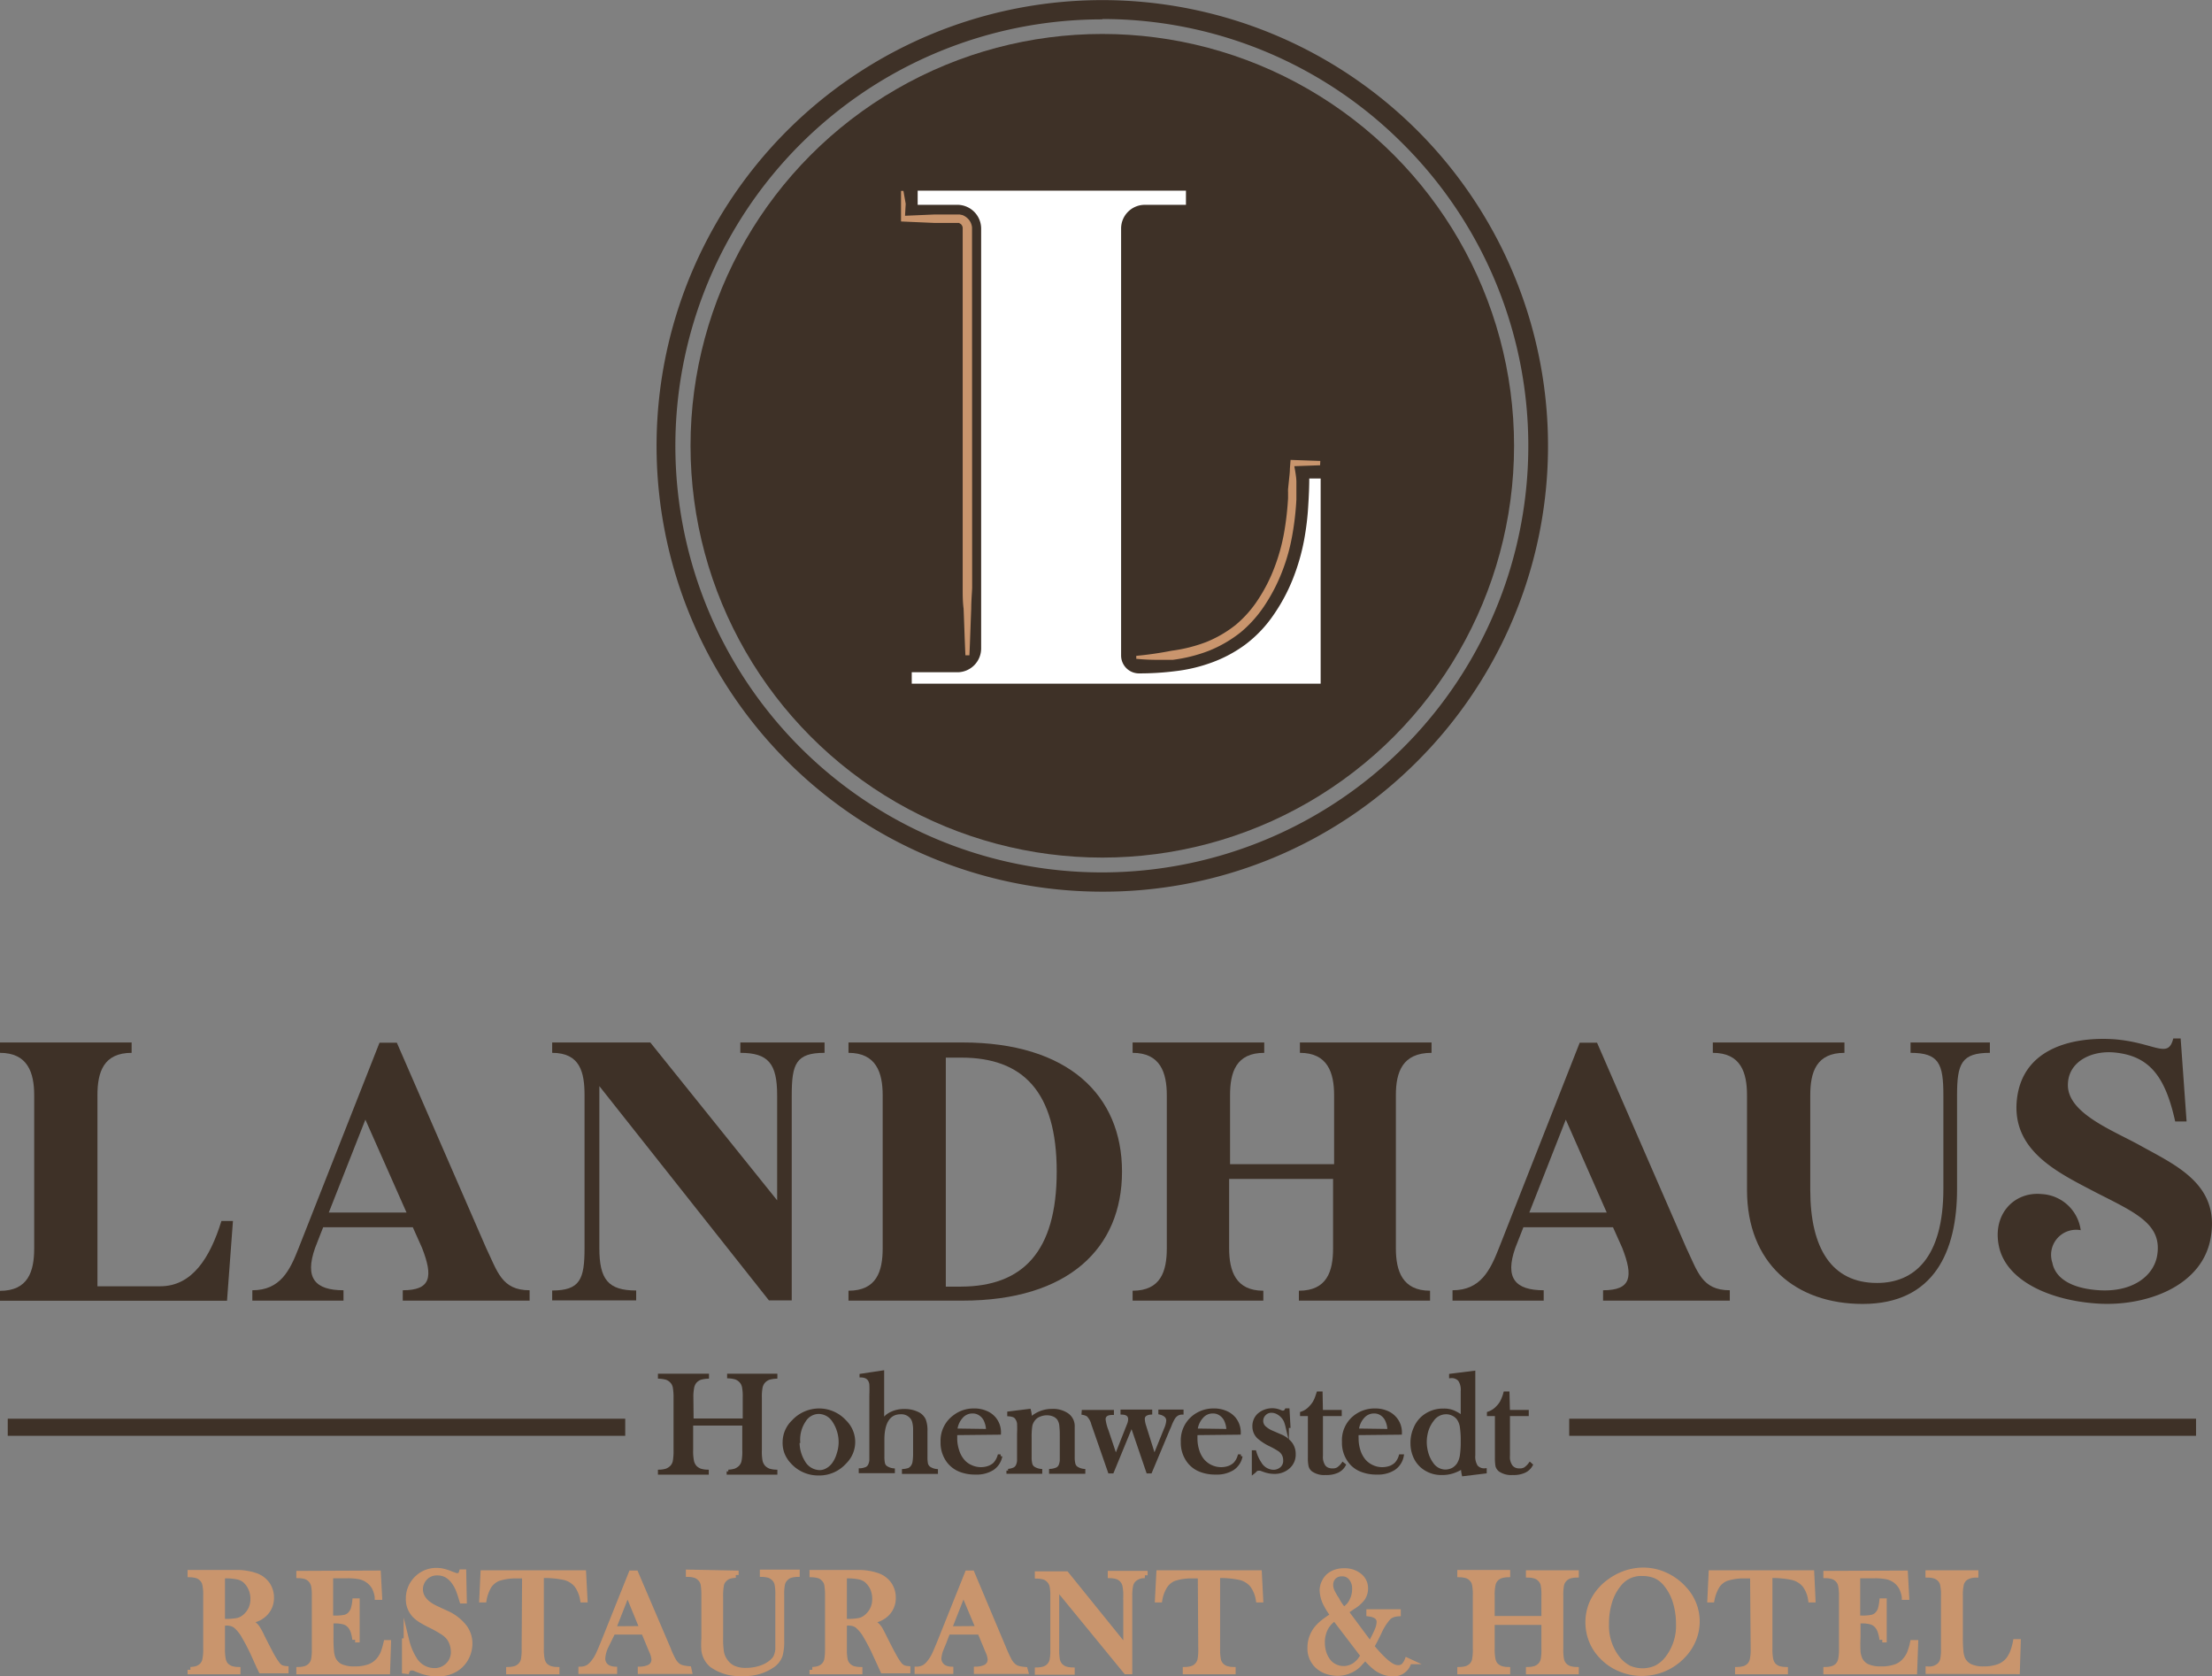 <?xml version="1.0" encoding="UTF-8"?> <svg xmlns="http://www.w3.org/2000/svg" id="Ebene_1" data-name="Ebene 1" viewBox="0 0 194.09 147.08"><rect x="0" y="0" width="194.09" height="147.08" fill="#808080" stroke="none"/><defs><style>.cls-1,.cls-5{fill:#3e3127;}.cls-2,.cls-4{fill:#c9956d;}.cls-3{fill:#fff;}.cls-4{stroke:#c9956d;stroke-width:0.5px;}.cls-4,.cls-5{stroke-miterlimit:10;}.cls-5{stroke:#3e3127;stroke-width:0.3px;}</style></defs><circle class="cls-1" cx="96.72" cy="39.11" r="36.13"></circle><path class="cls-1" d="M421.66,290.56a39.11,39.11,0,1,1,27.66-11.46A38.86,38.86,0,0,1,421.66,290.56Zm0-76.53a37.42,37.42,0,1,0,26.46,11A37.18,37.18,0,0,0,421.66,214Z" transform="translate(-324.94 -212.33)"></path><path class="cls-2" d="M440.79,252.77l-2.61-.09-.06.78c0,.34-.05.68-.08,1l-.08.78a2.81,2.81,0,0,0,0,.29v.12c0,.08,0,.17,0,.25v.14a25.77,25.77,0,0,1-.36,3.09,16.64,16.64,0,0,1-.84,3,14.13,14.13,0,0,1-1.39,2.74,10,10,0,0,1-2,2.28,10.37,10.37,0,0,1-2.62,1.52,13.31,13.31,0,0,1-3,.75,30.91,30.91,0,0,1-3.11.45v.26a18.4,18.4,0,0,0,1.86.09c.43,0,.88,0,1.35,0a13.59,13.59,0,0,0,3.15-.79,11.18,11.18,0,0,0,2.82-1.64,10.83,10.83,0,0,0,2.16-2.46,15.34,15.34,0,0,0,1.47-2.88,16.61,16.61,0,0,0,.87-3.11,25.07,25.07,0,0,0,.37-3.18l0-.49c0-.11,0-.21,0-.32s0-.5,0-.76v0c0-.41-.13-1.07-.18-1.36l2.26-.08Z" transform="translate(-324.94 -212.33)"></path><path class="cls-2" d="M410.23,233v-.71a1.25,1.25,0,0,0-.43-.84,1.33,1.33,0,0,0-.41-.25l-.24-.05-.12,0h-.78c-.41,0-.89,0-1.35,0l-2.55.11.06-1.05-.2-1.13H404v2.68l2.95.13c.46,0,.91,0,1.35,0H409l.09,0,.16.1a.49.49,0,0,1,.16.32v30.51c0,.36,0,.74,0,1.11,0,.6,0,1.2.08,1.8.05,1.18.1,2.89.16,4.09H410c.06-1.2.11-2.92.16-4.1,0-.59.05-1.19.08-1.79,0-.37,0-.75,0-1.11Z" transform="translate(-324.94 -212.33)"></path><path class="cls-3" d="M436.72,266.23a15.71,15.71,0,0,0,1.72-3.26,18.46,18.46,0,0,0,.93-3.27,24,24,0,0,0,.36-3c.06-.92.09-1.71.09-2.39h1v18H404.94v-1h4a2.09,2.09,0,0,0,2.09-2.08V232.38A2.09,2.09,0,0,0,409,230.3h-3.54v-1.24H429v1.24h-3.6a2.08,2.08,0,0,0-2.09,2.08v37.46a1.57,1.57,0,0,0,1.58,1.57h0a25.15,25.15,0,0,0,3.21-.2,13.91,13.91,0,0,0,3.18-.76,11.7,11.7,0,0,0,2.93-1.57A11,11,0,0,0,436.72,266.23Z" transform="translate(-324.94 -212.33)"></path><path class="cls-4" d="M344.43,354.75V357a4.26,4.26,0,0,0,.08.95,1.13,1.13,0,0,0,.27.52,1.36,1.36,0,0,0,.41.26,2.19,2.19,0,0,0,.6.1v.14h-4.14v-.14a2.2,2.2,0,0,0,.61-.1,1.36,1.36,0,0,0,.41-.26,1.05,1.05,0,0,0,.27-.51,4.43,4.43,0,0,0,.08-1v-4.63a4.43,4.43,0,0,0-.08-1,1,1,0,0,0-.27-.5,1.09,1.09,0,0,0-.41-.27,2.34,2.34,0,0,0-.61-.1v-.14h4.16a5,5,0,0,1,1.57.27,2.07,2.07,0,0,1,1,.75,2,2,0,0,1,.35,1.16,1.9,1.9,0,0,1-.77,1.57,2.11,2.11,0,0,1-.51.29,6.18,6.18,0,0,1-.75.21,1.94,1.94,0,0,1,.57.33,1.49,1.49,0,0,1,.27.33,5.53,5.53,0,0,1,.37.7q.58,1.15.87,1.68a6.12,6.12,0,0,0,.5.77,1,1,0,0,0,.31.27,1.36,1.36,0,0,0,.42.1v.14h-2.15l-.21-.44-.45-1a17.61,17.61,0,0,0-.82-1.58,3.34,3.34,0,0,0-.76-.94,1.33,1.33,0,0,0-.38-.18,1.72,1.72,0,0,0-.49-.05Zm0-.14h.25a5.09,5.09,0,0,0,1.15-.09,1.56,1.56,0,0,0,.65-.36,2,2,0,0,0,.68-1.56,2.18,2.18,0,0,0-.2-.94,2,2,0,0,0-.54-.72,1.54,1.54,0,0,0-.65-.29,4.88,4.88,0,0,0-1.07-.09h-.27Z" transform="translate(-324.94 -212.33)"></path><path class="cls-4" d="M358.11,350.37l.11,2.07h-.15a2.68,2.68,0,0,0-.28-.88,1.93,1.93,0,0,0-.57-.61,2,2,0,0,0-.71-.31,5.5,5.5,0,0,0-1.11-.09h-1.48v3.77h.39a4,4,0,0,0,.89-.07,1,1,0,0,0,.48-.27,1.3,1.3,0,0,0,.27-.43,3.62,3.62,0,0,0,.15-.74h.15l0,3.37h-.15a3.26,3.26,0,0,0-.17-.78,1.47,1.47,0,0,0-.31-.5,1.08,1.08,0,0,0-.51-.3,2.91,2.91,0,0,0-.79-.09h-.37V356a11.9,11.9,0,0,0,.05,1.25,2,2,0,0,0,.17.66,1.39,1.39,0,0,0,.67.66,2.85,2.85,0,0,0,1.19.21,3.76,3.76,0,0,0,1.3-.19,2,2,0,0,0,.86-.6,2.51,2.51,0,0,0,.38-.61,7.46,7.46,0,0,0,.27-.91H359l-.08,2.5h-7.73v-.14a2.19,2.19,0,0,0,.6-.1,1.19,1.19,0,0,0,.41-.26,1.05,1.05,0,0,0,.28-.52,4.4,4.4,0,0,0,.07-.95v-4.63a4.4,4.4,0,0,0-.07-.95,1.13,1.13,0,0,0-.68-.78,2.34,2.34,0,0,0-.61-.1v-.14Z" transform="translate(-324.94 -212.33)"></path><path class="cls-4" d="M360.46,358.92l0-2.6h.15a5.5,5.5,0,0,0,.65,1.56,2.08,2.08,0,0,0,1.77,1.05,1.67,1.67,0,0,0,1.23-.48,1.63,1.63,0,0,0,.49-1.22,2.17,2.17,0,0,0-.11-.66,1.91,1.91,0,0,0-.29-.57,2.2,2.2,0,0,0-.52-.47,11.35,11.35,0,0,0-1-.57,10.29,10.29,0,0,1-.95-.51,3.06,3.06,0,0,1-.53-.42,2,2,0,0,1-.55-1.44,2.42,2.42,0,0,1,.82-1.84,2.36,2.36,0,0,1,1.63-.61,2.47,2.47,0,0,1,.56.06,4.56,4.56,0,0,1,.69.23l.44.16a1,1,0,0,0,.21,0c.15,0,.25-.11.31-.32h.14l.05,2.49h-.15c-.12-.4-.22-.7-.3-.91a3,3,0,0,0-.3-.59,2.24,2.24,0,0,0-.7-.73,1.7,1.7,0,0,0-.88-.23,1.44,1.44,0,0,0-1.14.48,1.42,1.42,0,0,0-.28.46,1.37,1.37,0,0,0-.1.52c0,.7.47,1.27,1.39,1.7l.91.42A4.12,4.12,0,0,1,365.6,355a2.35,2.35,0,0,1,.54,1.53,2.63,2.63,0,0,1-.24,1.1,2.54,2.54,0,0,1-1,1.13,3,3,0,0,1-1.58.4,4.24,4.24,0,0,1-1.61-.32l-.48-.2-.17,0a.43.43,0,0,0-.43.3Z" transform="translate(-324.94 -212.33)"></path><path class="cls-4" d="M371,350.56l-.87,0a4.87,4.87,0,0,0-1.49.24,1.8,1.8,0,0,0-.81.67,3.55,3.55,0,0,0-.44,1.2h-.15l.11-2.32h8.77l.12,2.32h-.15a3,3,0,0,0-.55-1.32,2.09,2.09,0,0,0-1.08-.65,8.78,8.78,0,0,0-2.05-.17V357a4.26,4.26,0,0,0,.08.95,1.13,1.13,0,0,0,.27.52,1.23,1.23,0,0,0,.42.26,2.19,2.19,0,0,0,.6.1v.14H369.6v-.14a2.19,2.19,0,0,0,.6-.1,1.19,1.19,0,0,0,.41-.26,1.07,1.07,0,0,0,.28-.51,4.57,4.57,0,0,0,.07-1Z" transform="translate(-324.94 -212.33)"></path><path class="cls-4" d="M385.4,358.94h-4.25v-.14a2,2,0,0,0,.8-.19.75.75,0,0,0,.4-.68,2,2,0,0,0-.18-.69l-.11-.26-.62-1.49h-2.85l-.34.87-.16.39a2.89,2.89,0,0,0-.29,1.09.91.91,0,0,0,.1.43.92.92,0,0,0,.29.33,1.39,1.39,0,0,0,.65.2v.14h-2.9v-.14a1.4,1.4,0,0,0,.6-.16,1.81,1.81,0,0,0,.5-.47,3.28,3.28,0,0,0,.41-.66c.13-.27.3-.68.52-1.22l2.37-5.92h.37l2.82,6.6A8.61,8.61,0,0,0,384,358a1.64,1.64,0,0,0,.4.48,1.22,1.22,0,0,0,.36.18,3.65,3.65,0,0,0,.6.1Zm-4.07-3.7L380,352l-1.28,3.26Z" transform="translate(-324.94 -212.33)"></path><path class="cls-4" d="M389.5,350.37v.14a2.19,2.19,0,0,0-.6.1,1,1,0,0,0-.41.27.92.92,0,0,0-.28.52,5.41,5.41,0,0,0-.07,1.08V356a7.36,7.36,0,0,0,.07,1.25,1.85,1.85,0,0,0,.27.72,1.89,1.89,0,0,0,.77.72,2.59,2.59,0,0,0,1.15.22,4.13,4.13,0,0,0,1.28-.2,2.77,2.77,0,0,0,1-.55,1.38,1.38,0,0,0,.38-.47,2.2,2.2,0,0,0,.16-.66c0-.17,0-.58,0-1.22v-3.51a4.57,4.57,0,0,0-.07-1,1,1,0,0,0-.28-.5,1.09,1.09,0,0,0-.41-.27,2.19,2.19,0,0,0-.6-.1v-.14h3v.14a2.19,2.19,0,0,0-.6.1,1,1,0,0,0-.41.27,1,1,0,0,0-.28.51,4.4,4.4,0,0,0-.07.95v4a4.53,4.53,0,0,1-.14,1.3,1.76,1.76,0,0,1-.56.77,4.14,4.14,0,0,1-2.7.79,4.07,4.07,0,0,1-2.7-.75,2,2,0,0,1-.67-1.26,7.47,7.47,0,0,1,0-1v-3.81a5.38,5.38,0,0,0-.07-1,1,1,0,0,0-.28-.5,1,1,0,0,0-.41-.27,2.19,2.19,0,0,0-.6-.1v-.14Z" transform="translate(-324.94 -212.33)"></path><path class="cls-4" d="M399,354.75V357a4.4,4.4,0,0,0,.07.95,1.05,1.05,0,0,0,.28.52,1.2,1.2,0,0,0,.4.26,2.27,2.27,0,0,0,.61.1v.14h-4.14v-.14a2.19,2.19,0,0,0,.6-.1,1.25,1.25,0,0,0,.41-.26,1.07,1.07,0,0,0,.28-.51,5.38,5.38,0,0,0,.07-1v-4.63a5.38,5.38,0,0,0-.07-1,1,1,0,0,0-.28-.5,1,1,0,0,0-.41-.27,2.34,2.34,0,0,0-.6-.1v-.14h4.15a5,5,0,0,1,1.57.27,2.07,2.07,0,0,1,1,.75,2,2,0,0,1,.35,1.16,1.89,1.89,0,0,1-.76,1.57,2.39,2.39,0,0,1-.52.29,6.18,6.18,0,0,1-.75.21,1.82,1.82,0,0,1,.57.33,1.87,1.87,0,0,1,.28.33c.08.13.2.36.37.7q.57,1.15.87,1.68a5.28,5.28,0,0,0,.49.77,1.07,1.07,0,0,0,.32.27,1.29,1.29,0,0,0,.41.1v.14h-2.15l-.2-.44-.46-1a15.34,15.34,0,0,0-.82-1.58,3.34,3.34,0,0,0-.76-.94,1.27,1.27,0,0,0-.37-.18,1.83,1.83,0,0,0-.5-.05Zm0-.14h.24a5.09,5.09,0,0,0,1.15-.09,1.56,1.56,0,0,0,.65-.36,2,2,0,0,0,.68-1.56,2.32,2.32,0,0,0-.19-.94,2.09,2.09,0,0,0-.55-.72,1.54,1.54,0,0,0-.65-.29,4.88,4.88,0,0,0-1.07-.09H399Z" transform="translate(-324.94 -212.33)"></path><path class="cls-4" d="M414.9,358.94h-4.26v-.14a2,2,0,0,0,.81-.19.77.77,0,0,0,.4-.68,2,2,0,0,0-.18-.69l-.11-.26-.62-1.49h-2.86l-.33.87-.16.39a3,3,0,0,0-.3,1.09.95.95,0,0,0,.4.76,1.35,1.35,0,0,0,.65.2v.14h-2.9v-.14a1.48,1.48,0,0,0,.6-.16,1.81,1.81,0,0,0,.5-.47,3.28,3.28,0,0,0,.41-.66c.13-.27.3-.68.52-1.22l2.37-5.92h.37L413,357a10.87,10.87,0,0,0,.5,1.07,1.66,1.66,0,0,0,.41.48,1,1,0,0,0,.36.18,3.65,3.65,0,0,0,.6.1Zm-4.07-3.7L409.47,352l-1.28,3.26Z" transform="translate(-324.94 -212.33)"></path><path class="cls-4" d="M417.63,351.5V357a4.57,4.57,0,0,0,.07,1,1.16,1.16,0,0,0,.28.51,1.19,1.19,0,0,0,.41.26,2.19,2.19,0,0,0,.6.1v.14h-3v-.14a2.19,2.19,0,0,0,.6-.1,1.1,1.1,0,0,0,.41-.26,1.05,1.05,0,0,0,.28-.52,4.4,4.4,0,0,0,.07-.95v-4.64a4.36,4.36,0,0,0-.07-.94,1.13,1.13,0,0,0-.68-.78,2.27,2.27,0,0,0-.61-.1v-.14h2.5l5.26,6.51v-4.54a4.43,4.43,0,0,0-.08-1,1.06,1.06,0,0,0-.27-.5,1.09,1.09,0,0,0-.41-.27,2.34,2.34,0,0,0-.6-.1v-.14h3v.14a1.35,1.35,0,0,0-1,.37,1,1,0,0,0-.27.51,4.22,4.22,0,0,0-.08.94v6.61h-.29Z" transform="translate(-324.94 -212.33)"></path><path class="cls-4" d="M430.29,350.56l-.87,0a4.87,4.87,0,0,0-1.49.24,1.78,1.78,0,0,0-.8.67,3.35,3.35,0,0,0-.45,1.2h-.15l.12-2.32h8.76l.12,2.32h-.15a3,3,0,0,0-.55-1.32,2.09,2.09,0,0,0-1.08-.65,8.62,8.62,0,0,0-2-.17V357a4.4,4.4,0,0,0,.07.95,1.05,1.05,0,0,0,.28.52,1.1,1.1,0,0,0,.41.26,2.19,2.19,0,0,0,.6.1v.14h-4.14v-.14a2.19,2.19,0,0,0,.6-.1,1.1,1.1,0,0,0,.41-.26,1.07,1.07,0,0,0,.28-.51,4.57,4.57,0,0,0,.07-1Z" transform="translate(-324.94 -212.33)"></path><path class="cls-4" d="M443,353.72l2.17,2.92q.45-.83.63-1.26a2.06,2.06,0,0,0,.18-.75c0-.4-.3-.65-.9-.73v-.13h2.52v.12a1.74,1.74,0,0,0-.48.1,1.13,1.13,0,0,0-.36.22,4.92,4.92,0,0,0-.82,1.28l-.2.41c-.11.22-.26.52-.47.88.16.21.36.44.58.68a8.15,8.15,0,0,0,.59.59,3.54,3.54,0,0,0,.65.48,1.2,1.2,0,0,0,.53.14.73.73,0,0,0,.47-.15,1.3,1.3,0,0,0,.33-.49l.13.06a1.36,1.36,0,0,1-1.4,1.07,2.57,2.57,0,0,1-.74-.13,2.67,2.67,0,0,1-.71-.37,5.78,5.78,0,0,1-1-1c-.19.27-.35.47-.47.61a2.47,2.47,0,0,1-.88.62,2.56,2.56,0,0,1-1.07.22,3,3,0,0,1-1-.19,2.26,2.26,0,0,1-.8-.52,2.08,2.08,0,0,1-.57-1.5,2.66,2.66,0,0,1,.55-1.64,3.85,3.85,0,0,1,.53-.54,9.51,9.51,0,0,1,.85-.6l.1-.06a6.8,6.8,0,0,1-.57-.88,2.88,2.88,0,0,1-.39-1.32,1.61,1.61,0,0,1,.18-.73,1.57,1.57,0,0,1,.66-.71,2.1,2.1,0,0,1,1.06-.25,2,2,0,0,1,1.33.43,1.35,1.35,0,0,1,.52,1.09,1.49,1.49,0,0,1-.27.87,3,3,0,0,1-.86.74Zm-.94.56a2.3,2.3,0,0,0-.83.89,2.71,2.71,0,0,0-.29,1.28,3,3,0,0,0,.15.94,2.41,2.41,0,0,0,.42.76,1.69,1.69,0,0,0,.59.44,1.76,1.76,0,0,0,1.81-.21,3,3,0,0,0,.32-.3c.09-.12.21-.28.35-.5Zm.81-.7a2.9,2.9,0,0,0,.46-.4,2,2,0,0,0,.27-.43,2.26,2.26,0,0,0,.23-1,1.47,1.47,0,0,0-.32-1,1,1,0,0,0-.83-.37,1,1,0,0,0-.73.28,1,1,0,0,0-.28.73,1.32,1.32,0,0,0,.12.54,4.69,4.69,0,0,0,.43.75C442.37,353,442.59,353.29,442.82,353.58Z" transform="translate(-324.94 -212.33)"></path><path class="cls-4" d="M455.84,354.36h4.6v-2a4.57,4.57,0,0,0-.07-1,1,1,0,0,0-.28-.5,1,1,0,0,0-.41-.27,2.19,2.19,0,0,0-.6-.1v-.14h4.14v.14a2.19,2.19,0,0,0-.6.1,1,1,0,0,0-.41.27,1,1,0,0,0-.28.51,4.4,4.4,0,0,0-.07.95V357a4.46,4.46,0,0,0,.07.95,1.1,1.1,0,0,0,.28.52,1.25,1.25,0,0,0,.41.26,2.19,2.19,0,0,0,.6.1v.14h-4.14v-.14a2.19,2.19,0,0,0,.6-.1,1.25,1.25,0,0,0,.41-.26,1.07,1.07,0,0,0,.28-.51,4.57,4.57,0,0,0,.07-1v-2.32h-4.6V357a4.26,4.26,0,0,0,.08.95,1.13,1.13,0,0,0,.27.52,1.36,1.36,0,0,0,.41.26,2.19,2.19,0,0,0,.6.1v.14h-4.14v-.14a2.2,2.2,0,0,0,.61-.1,1.36,1.36,0,0,0,.41-.26,1.05,1.05,0,0,0,.27-.51,4.57,4.57,0,0,0,.07-1v-4.63a4.57,4.57,0,0,0-.07-1,1,1,0,0,0-.27-.5,1.09,1.09,0,0,0-.41-.27,2.34,2.34,0,0,0-.61-.1v-.14h4.14v.14a2.18,2.18,0,0,0-.59.1,1.06,1.06,0,0,0-.69.78,4.26,4.26,0,0,0-.08.95Z" transform="translate(-324.94 -212.33)"></path><path class="cls-4" d="M464.3,354.71a4.23,4.23,0,0,1,.47-2,4.59,4.59,0,0,1,1.36-1.57,5.26,5.26,0,0,1,1.44-.77,4.89,4.89,0,0,1,1.55-.26,4.63,4.63,0,0,1,1.93.42,4.93,4.93,0,0,1,1.64,1.2,4.16,4.16,0,0,1,.84,4.41,4.42,4.42,0,0,1-.87,1.37,4.94,4.94,0,0,1-5.62,1.2,4.59,4.59,0,0,1-1.62-1.16,4.08,4.08,0,0,1-.83-1.33A4.27,4.27,0,0,1,464.3,354.71Zm1.57.1a4.7,4.7,0,0,0,1,3.07,3.17,3.17,0,0,0,1,.82,3,3,0,0,0,2.38,0,2.94,2.94,0,0,0,1-.82,4.71,4.71,0,0,0,1-3.1,6.63,6.63,0,0,0-.28-1.91,4.58,4.58,0,0,0-.8-1.54,2.59,2.59,0,0,0-.92-.75,3,3,0,0,0-1.2-.23,2.49,2.49,0,0,0-2.12,1,4.43,4.43,0,0,0-.79,1.53A6.47,6.47,0,0,0,465.87,354.81Z" transform="translate(-324.94 -212.33)"></path><path class="cls-4" d="M478.75,350.56l-.87,0a4.82,4.82,0,0,0-1.49.24,1.75,1.75,0,0,0-.81.67,3.77,3.77,0,0,0-.45,1.2H475l.11-2.32h8.77l.11,2.32h-.15a2.84,2.84,0,0,0-.54-1.32,2.08,2.08,0,0,0-1.09-.65,8.62,8.62,0,0,0-2-.17V357a4.26,4.26,0,0,0,.08.95,1.13,1.13,0,0,0,.27.52,1.19,1.19,0,0,0,.41.26,2.34,2.34,0,0,0,.6.1v.14h-4.14v-.14a2.34,2.34,0,0,0,.61-.1,1.19,1.19,0,0,0,.41-.26,1.14,1.14,0,0,0,.27-.51,4.43,4.43,0,0,0,.08-1Z" transform="translate(-324.94 -212.33)"></path><path class="cls-4" d="M492.1,350.37l.11,2.07h-.15a2.68,2.68,0,0,0-.28-.88,2,2,0,0,0-.56-.61,2,2,0,0,0-.72-.31,5.39,5.39,0,0,0-1.1-.09h-1.49v3.77h.39a4,4,0,0,0,.89-.07,1,1,0,0,0,.49-.27,1.3,1.3,0,0,0,.27-.43,4.67,4.67,0,0,0,.14-.74h.15l0,3.37h-.14a3.22,3.22,0,0,0-.18-.78,1.33,1.33,0,0,0-.31-.5,1.08,1.08,0,0,0-.51-.3,2.86,2.86,0,0,0-.79-.09h-.37V356a11.9,11.9,0,0,0,0,1.25,2.27,2.27,0,0,0,.17.66,1.39,1.39,0,0,0,.67.66,2.88,2.88,0,0,0,1.19.21,3.82,3.82,0,0,0,1.31-.19,1.94,1.94,0,0,0,.85-.6,2.24,2.24,0,0,0,.38-.61,5,5,0,0,0,.27-.91H493l-.09,2.5h-7.73v-.14a2.19,2.19,0,0,0,.6-.1,1.23,1.23,0,0,0,.42-.26,1.13,1.13,0,0,0,.27-.52,4.26,4.26,0,0,0,.08-.95v-4.63a4.26,4.26,0,0,0-.08-.95,1,1,0,0,0-.27-.51,1.09,1.09,0,0,0-.41-.27,2.2,2.2,0,0,0-.61-.1v-.14Z" transform="translate(-324.94 -212.33)"></path><path class="cls-4" d="M494.15,358.94v-.15a1.38,1.38,0,0,0,1-.35,1.05,1.05,0,0,0,.28-.52,4.4,4.4,0,0,0,.07-.95v-4.63a4,4,0,0,0-.08-1,.94.94,0,0,0-.3-.52,1.1,1.1,0,0,0-.4-.24,2.14,2.14,0,0,0-.58-.09v-.14h4.14v.14a1.83,1.83,0,0,0-.58.1,1.13,1.13,0,0,0-.4.23,1,1,0,0,0-.3.53,4.47,4.47,0,0,0-.08,1V356a12.1,12.1,0,0,0,.05,1.24,2.25,2.25,0,0,0,.17.67,1.41,1.41,0,0,0,.68.66,2.77,2.77,0,0,0,1.18.21,3.74,3.74,0,0,0,1.3-.2,2,2,0,0,0,.87-.61,2.68,2.68,0,0,0,.37-.64,5.21,5.21,0,0,0,.27-.94H502l-.08,2.57Z" transform="translate(-324.94 -212.33)"></path><path class="cls-5" d="M385.65,336.93h4.61v-2a4.4,4.4,0,0,0-.07-.95,1.07,1.07,0,0,0-.28-.51,1.19,1.19,0,0,0-.41-.26,2.75,2.75,0,0,0-.61-.1V333H393v.14a2.87,2.87,0,0,0-.6.1,1.19,1.19,0,0,0-.41.26,1.16,1.16,0,0,0-.28.51,4.46,4.46,0,0,0-.07.95v4.59a4.46,4.46,0,0,0,.07,1,1.16,1.16,0,0,0,.28.51,1.36,1.36,0,0,0,.41.26,2.34,2.34,0,0,0,.6.1v.14h-4.15v-.14a2.27,2.27,0,0,0,.61-.1,1.36,1.36,0,0,0,.41-.26,1,1,0,0,0,.28-.51,4.4,4.4,0,0,0,.07-1v-2.3h-4.61v2.3a4.32,4.32,0,0,0,.08,1,1.14,1.14,0,0,0,.27.51,1.25,1.25,0,0,0,.41.26,2.2,2.2,0,0,0,.61.1v.14h-4.16v-.14a2.2,2.2,0,0,0,.61-.1,1.25,1.25,0,0,0,.41-.26,1,1,0,0,0,.28-.51,5.17,5.17,0,0,0,.07-1v-4.59a5.17,5.17,0,0,0-.07-.95,1.07,1.07,0,0,0-.28-.51,1.19,1.19,0,0,0-.41-.26,2.86,2.86,0,0,0-.61-.1V333H387v.14a2.86,2.86,0,0,0-.61.1,1.19,1.19,0,0,0-.41.26,1.14,1.14,0,0,0-.27.51,4.32,4.32,0,0,0-.08.95Z" transform="translate(-324.94 -212.33)"></path><path class="cls-5" d="M393.76,338.85a2.51,2.51,0,0,1,.78-1.8,3.09,3.09,0,0,1,2.27-1,3.05,3.05,0,0,1,2.26,1,2.49,2.49,0,0,1,0,3.58,3,3,0,0,1-2.3,1,3.07,3.07,0,0,1-2.31-1,2.64,2.64,0,0,1-.54-.83A2.45,2.45,0,0,1,393.76,338.85Zm1.19-.07a3.31,3.31,0,0,0,.5,1.84,1.67,1.67,0,0,0,1.4.84,1.32,1.32,0,0,0,.68-.19,1.76,1.76,0,0,0,.57-.52,2.87,2.87,0,0,0,.41-.88,3.27,3.27,0,0,0,0-2.05,3.22,3.22,0,0,0-.44-.89,1.59,1.59,0,0,0-1.31-.7,1.51,1.51,0,0,0-1.26.74A3,3,0,0,0,395,338.78Z" transform="translate(-324.94 -212.33)"></path><path class="cls-5" d="M402.37,332.72V337a4.23,4.23,0,0,1,.4-.42,2,2,0,0,1,.43-.26,2.45,2.45,0,0,1,1.08-.22,2.5,2.5,0,0,1,1.26.29,1.18,1.18,0,0,1,.49.53,2.53,2.53,0,0,1,.14.95v2.29a3,3,0,0,0,.05.62.72.72,0,0,0,.21.33,1.39,1.39,0,0,0,.66.25v.13h-2.86v-.13a2.13,2.13,0,0,0,.48-.1A.8.8,0,0,0,405,341a.9.9,0,0,0,.16-.42,5,5,0,0,0,.05-.79v-2a2.72,2.72,0,0,0-.08-.71,1,1,0,0,0-.24-.45,1.17,1.17,0,0,0-.93-.37c-1,0-1.57.8-1.57,2.38v1.46a3,3,0,0,0,.05.62.63.63,0,0,0,.2.33,1.39,1.39,0,0,0,.67.25v.13h-2.87v-.13a1.65,1.65,0,0,0,.56-.14.64.64,0,0,0,.27-.31,1.23,1.23,0,0,0,.1-.43q0-.29,0-.84v-4.88a9,9,0,0,0,0-.9,1,1,0,0,0-.14-.43.76.76,0,0,0-.27-.24,1.15,1.15,0,0,0-.45-.1V333Z" transform="translate(-324.94 -212.33)"></path><path class="cls-5" d="M408.78,338.09c0,.2,0,.35,0,.44a3.46,3.46,0,0,0,.17,1.06,2.5,2.5,0,0,0,.45.86,1.87,1.87,0,0,0,.72.55,2.09,2.09,0,0,0,1.56.09,1.61,1.61,0,0,0,.53-.31,1.82,1.82,0,0,0,.4-.7l.13,0a1.69,1.69,0,0,1-.72,1.1,2.6,2.6,0,0,1-1.48.37,3.53,3.53,0,0,1-1.37-.24,2.43,2.43,0,0,1-1-.75,2.69,2.69,0,0,1-.55-1.73,2.6,2.6,0,0,1,1.05-2.2,2.74,2.74,0,0,1,1.73-.58,2.49,2.49,0,0,1,1,.18,1.89,1.89,0,0,1,.75.51,1.87,1.87,0,0,1,.47,1.31Zm2.83-.24a2.23,2.23,0,0,0-.24-1,1.3,1.3,0,0,0-.47-.49,1.14,1.14,0,0,0-.62-.17,1.26,1.26,0,0,0-1,.46,2,2,0,0,0-.49,1.16Z" transform="translate(-324.94 -212.33)"></path><path class="cls-5" d="M415.25,336.09a2.83,2.83,0,0,1,.09.68v.1a2.65,2.65,0,0,1,1.91-.78,2.17,2.17,0,0,1,1.34.37,1.22,1.22,0,0,1,.5,1.05v2.64a2.32,2.32,0,0,0,.06.62.63.63,0,0,0,.2.33,1.39,1.39,0,0,0,.67.25v.13h-2.88v-.13a1.65,1.65,0,0,0,.56-.14.61.61,0,0,0,.28-.31,1.51,1.51,0,0,0,.1-.43c0-.19,0-.47,0-.83v-1.32a7.72,7.72,0,0,0-.05-1,1.33,1.33,0,0,0-.19-.51,1,1,0,0,0-.43-.34,1.51,1.51,0,0,0-.61-.12,1.72,1.72,0,0,0-.68.14,1.16,1.16,0,0,0-.49.37,1.31,1.31,0,0,0-.26.56,6.35,6.35,0,0,0-.06,1.05v1.68a2.32,2.32,0,0,0,.06.62.63.63,0,0,0,.2.33,1.39,1.39,0,0,0,.67.25v.13H413.4v-.13a1.58,1.58,0,0,0,.55-.14.61.61,0,0,0,.28-.31,1.18,1.18,0,0,0,.1-.43c0-.19,0-.47,0-.83v-1.53a9,9,0,0,0,0-.9,1,1,0,0,0-.15-.42.62.62,0,0,0-.26-.25,1.51,1.51,0,0,0-.45-.1v-.13Z" transform="translate(-324.94 -212.33)"></path><path class="cls-5" d="M420,336.18h2.53v.14c-.49,0-.73.2-.73.54a3.94,3.94,0,0,0,.26,1l.78,2.33,1.11-2.81a1.44,1.44,0,0,0,.13-.52c0-.36-.22-.55-.67-.57v-.14h2.48v.14a1,1,0,0,0-.44.13.46.46,0,0,0-.21.41,2.34,2.34,0,0,0,.12.62l.86,2.74,1-2.47a2.17,2.17,0,0,0,.2-.73.58.58,0,0,0-.25-.51,1.23,1.23,0,0,0-.44-.19v-.14h1.91v.14a.82.82,0,0,0-.5.17,1,1,0,0,0-.27.32,4.14,4.14,0,0,0-.3.65l-.14.32-1.55,3.7h-.22l-1.42-4.16-1.71,4.16h-.23L421,337.71l-.16-.46a1.67,1.67,0,0,0-.44-.78,1.27,1.27,0,0,0-.41-.15Z" transform="translate(-324.94 -212.33)"></path><path class="cls-5" d="M429.86,338.09c0,.2,0,.35,0,.44a3.45,3.45,0,0,0,.16,1.06,2.5,2.5,0,0,0,.45.86,2.12,2.12,0,0,0,1.63.75,2.08,2.08,0,0,0,.66-.11,1.56,1.56,0,0,0,.52-.31,1.7,1.7,0,0,0,.4-.7l.14,0a1.69,1.69,0,0,1-.72,1.1,2.62,2.62,0,0,1-1.48.37,3.5,3.5,0,0,1-1.37-.24,2.36,2.36,0,0,1-1-.75,2.69,2.69,0,0,1-.55-1.73,2.62,2.62,0,0,1,1-2.2,2.78,2.78,0,0,1,1.74-.58,2.56,2.56,0,0,1,1,.18,2,2,0,0,1,.75.51,1.91,1.91,0,0,1,.47,1.31Zm2.84-.24a2.23,2.23,0,0,0-.24-1,1.38,1.38,0,0,0-.47-.49,1.14,1.14,0,0,0-.62-.17,1.25,1.25,0,0,0-1,.46,2,2,0,0,0-.5,1.16Z" transform="translate(-324.94 -212.33)"></path><path class="cls-5" d="M434.93,341.48v-1.76h.1a3.55,3.55,0,0,0,.46,1,1.42,1.42,0,0,0,1.16.71,1.09,1.09,0,0,0,.71-.24.88.88,0,0,0,.32-.74,1.06,1.06,0,0,0-.23-.69,1.16,1.16,0,0,0-.33-.28,6.83,6.83,0,0,0-.66-.37,4.54,4.54,0,0,1-1.09-.7,1.28,1.28,0,0,1-.39-.92,1.34,1.34,0,0,1,.39-1,1.78,1.78,0,0,1,1.81-.35l.22.09a.45.45,0,0,0,.18,0c.08,0,.16-.06.23-.19h.13l.08,1.42h-.14a3.49,3.49,0,0,0-.15-.48,1.58,1.58,0,0,0-.7-.72,1.14,1.14,0,0,0-.52-.13.83.83,0,0,0-.62.25.84.84,0,0,0-.26.62.8.8,0,0,0,.23.55,2.29,2.29,0,0,0,.71.45l.69.3a2.22,2.22,0,0,1,.92.67,1.51,1.51,0,0,1,.3.94,1.44,1.44,0,0,1-.44,1.09,1.78,1.78,0,0,1-1.3.49,2.51,2.51,0,0,1-.87-.16l-.34-.12-.15,0a.41.41,0,0,0-.35.19Z" transform="translate(-324.94 -212.33)"></path><path class="cls-5" d="M440.87,336.18h1.65v.24h-1.65v3.63a1.49,1.49,0,0,0,.23.93.8.8,0,0,0,.32.25,1.08,1.08,0,0,0,.44.08.9.9,0,0,0,.48-.11,1.66,1.66,0,0,0,.43-.42l.1.08a1.28,1.28,0,0,1-.6.55,2.3,2.3,0,0,1-1,.18,1.74,1.74,0,0,1-1.11-.28.68.68,0,0,1-.25-.36,3.15,3.15,0,0,1-.06-.75v-3.78h-.69v-.1a1.79,1.79,0,0,0,.77-.51,2.29,2.29,0,0,0,.35-.45,3.37,3.37,0,0,0,.25-.59l.07-.21h.24Z" transform="translate(-324.94 -212.33)"></path><path class="cls-5" d="M444,338.09a4.16,4.16,0,0,0,0,.44,3.45,3.45,0,0,0,.16,1.06,2.5,2.5,0,0,0,.45.86,2,2,0,0,0,.72.55,2,2,0,0,0,.91.2,2.08,2.08,0,0,0,.66-.11,1.56,1.56,0,0,0,.52-.31,1.7,1.7,0,0,0,.4-.7l.14,0a1.7,1.7,0,0,1-.73,1.1,2.58,2.58,0,0,1-1.47.37,3.5,3.5,0,0,1-1.37-.24,2.3,2.3,0,0,1-1-.75,2.69,2.69,0,0,1-.55-1.73,2.59,2.59,0,0,1,1-2.2,2.78,2.78,0,0,1,1.74-.58,2.56,2.56,0,0,1,1,.18,1.93,1.93,0,0,1,.74.51,1.87,1.87,0,0,1,.48,1.31Zm2.83-.24a2.23,2.23,0,0,0-.24-1,1.28,1.28,0,0,0-.46-.49,1.14,1.14,0,0,0-.62-.17,1.28,1.28,0,0,0-1,.46,2,2,0,0,0-.49,1.16Z" transform="translate(-324.94 -212.33)"></path><path class="cls-5" d="M453.35,341.69a2.73,2.73,0,0,1-.07-.66,3.64,3.64,0,0,1-.9.43,3,3,0,0,1-.91.13,2.59,2.59,0,0,1-1.69-.56,2.4,2.4,0,0,1-.69-.91,2.91,2.91,0,0,1-.24-1.19,3.1,3.1,0,0,1,.26-1.27,2.54,2.54,0,0,1,.73-1,2.69,2.69,0,0,1,1.75-.6,2.16,2.16,0,0,1,.85.14,3.64,3.64,0,0,1,.82.49v-2.3a1.58,1.58,0,0,0-.24-1,.94.94,0,0,0-.78-.3V333l2-.25V340a1.62,1.62,0,0,0,.23,1,.92.92,0,0,0,.77.3v.16Zm-.09-2.9a8.14,8.14,0,0,0-.08-1.3,1.7,1.7,0,0,0-.28-.71,1.27,1.27,0,0,0-.47-.38,1.32,1.32,0,0,0-.6-.14,1.47,1.47,0,0,0-1.2.62,3,3,0,0,0-.48.89,3.52,3.52,0,0,0-.17,1.07,3.71,3.71,0,0,0,.16,1.05,3,3,0,0,0,.44.88,1.45,1.45,0,0,0,1.19.64,1.49,1.49,0,0,0,.65-.16,1.41,1.41,0,0,0,.49-.45,2,2,0,0,0,.27-.74A8.07,8.07,0,0,0,453.26,338.79Z" transform="translate(-324.94 -212.33)"></path><path class="cls-5" d="M457.28,336.18h1.65v.24h-1.65v3.63a1.42,1.42,0,0,0,.24.93.8.8,0,0,0,.32.25,1,1,0,0,0,.43.08.91.91,0,0,0,.49-.11,1.84,1.84,0,0,0,.43-.42l.09.08a1.28,1.28,0,0,1-.6.55,2.25,2.25,0,0,1-1,.18,1.77,1.77,0,0,1-1.12-.28.74.74,0,0,1-.25-.36,4,4,0,0,1-.05-.75v-3.78h-.7v-.1a1.88,1.88,0,0,0,.78-.51,2.29,2.29,0,0,0,.35-.45,4.36,4.36,0,0,0,.25-.59l.06-.21h.24Z" transform="translate(-324.94 -212.33)"></path><path class="cls-1" d="M345.38,319.45l-.52,7H324.94v-.87c2.46,0,3-1.69,3-3.72V308.42c0-2-.58-3.72-3-3.72v-.91h11.55v.91c-2.46,0-3,1.68-3,3.72v16.76H339c2.78,0,4.36-2.46,5.37-5.73Z" transform="translate(-324.94 -212.33)"></path><path class="cls-1" d="M360.28,326.44v-.91c2.46,0,2.69-1.16,1.69-3.72l-.81-1.81H353.3s-.33.81-.71,1.81c-.94,2.66,0,3.72,2.49,3.72v.91h-8v-.91c2.46,0,3.3-1.74,4.07-3.72l7.09-18h1.52l7.83,18c1,2.07,1.36,3.72,3.82,3.72v.91Zm.33-7.73L357,310.56l-3.21,8.15Z" transform="translate(-324.94 -212.33)"></path><path class="cls-1" d="M397.29,303.79v.91c-2.49,0-2.88.94-2.88,3.72v18h-2l-14.88-18.8v14.21c0,2.75.77,3.72,3.23,3.72v.87h-7.37v-.87c2.46,0,2.84-1,2.84-3.72V308.42c0-2-.38-3.72-2.84-3.72v-.91H382l11.13,13.85v-9.22c0-2.78-.78-3.72-3.23-3.72v-.91Z" transform="translate(-324.94 -212.33)"></path><path class="cls-1" d="M423.39,315.12c0,6.73-4.72,11.32-14,11.32h-10v-.87c2.46,0,3-1.69,3-3.72V308.42c0-2-.58-3.72-3-3.72v-.91h10C418.67,303.79,423.39,308.42,423.39,315.12Zm-5.73,0c0-7.05-3-10-8.37-10h-1.36v20.09h1.36C414.66,325.18,417.66,322.17,417.66,315.12Z" transform="translate(-324.94 -212.33)"></path><path class="cls-1" d="M447.42,308.42v13.43c0,2,.58,3.72,3,3.72v.87H438.91v-.87c2.46,0,3-1.69,3-3.72v-6.09h-9.12v6.09c0,2,.58,3.72,3,3.72v.87H424.32v-.87c2.46,0,3-1.69,3-3.72V308.42c0-2-.58-3.72-3-3.72v-.91h11.55v.91c-2.46,0-3,1.68-3,3.72v6.05H442v-6.05c0-2-.58-3.72-3-3.72v-.91h11.55v.91C448,304.7,447.42,306.38,447.42,308.42Z" transform="translate(-324.94 -212.33)"></path><path class="cls-1" d="M465.6,326.44v-.91c2.46,0,2.68-1.16,1.68-3.72l-.81-1.81h-7.86l-.71,1.81c-.94,2.66,0,3.72,2.49,3.72v.91h-8v-.91c2.46,0,3.3-1.74,4.08-3.72l7.08-18h1.52l7.83,18c1,2.07,1.36,3.72,3.82,3.72v.91Zm.32-7.73-3.59-8.15-3.2,8.15Z" transform="translate(-324.94 -212.33)"></path><path class="cls-1" d="M499.54,303.79v.91c-2.49,0-2.88.94-2.88,3.72v8.25c0,5.43-2,10.06-8.28,10.06-5.88,0-10.15-3.56-10.15-10v-8.31c0-2-.55-3.72-3-3.72v-.91h11.55v.91c-2.46,0-3,1.68-3,3.72v8.31c0,5.12,1.88,8.16,5.86,8.16,3.23,0,5.82-2.17,5.82-8.28v-8.19c0-2.78-.39-3.72-2.88-3.72v-.91Z" transform="translate(-324.94 -212.33)"></path><path class="cls-1" d="M518.93,320.84c-.68,4.34-5.69,6.12-9.9,5.86s-8.08-2-8.7-5.05c-.58-2.81,1.36-4.79,3.75-4.56a3.65,3.65,0,0,1,3.43,3.17,2.2,2.2,0,0,0-2.49,2.85c.29,1.49,1.88,2.29,4.14,2.42,2.92.17,4.73-1.26,5.05-3,.49-2.75-1.78-3.76-5.27-5.53-3.21-1.69-7.28-3.53-7.06-7.83.3-5.08,5.28-5.89,8.58-5.66,3.56.29,4.72,1.78,5.17-.07h.65l.52,7.28h-1c-.87-3.95-2.26-5.76-5.33-6.05-2-.19-4,.78-4.08,2.72-.16,2.62,4.05,4.14,6.5,5.53C516,314.63,519.68,316.31,518.93,320.84Z" transform="translate(-324.94 -212.33)"></path><rect class="cls-1" x="0.68" y="124.47" width="54.18" height="1.5"></rect><rect class="cls-1" x="137.69" y="124.47" width="55" height="1.5"></rect></svg> 